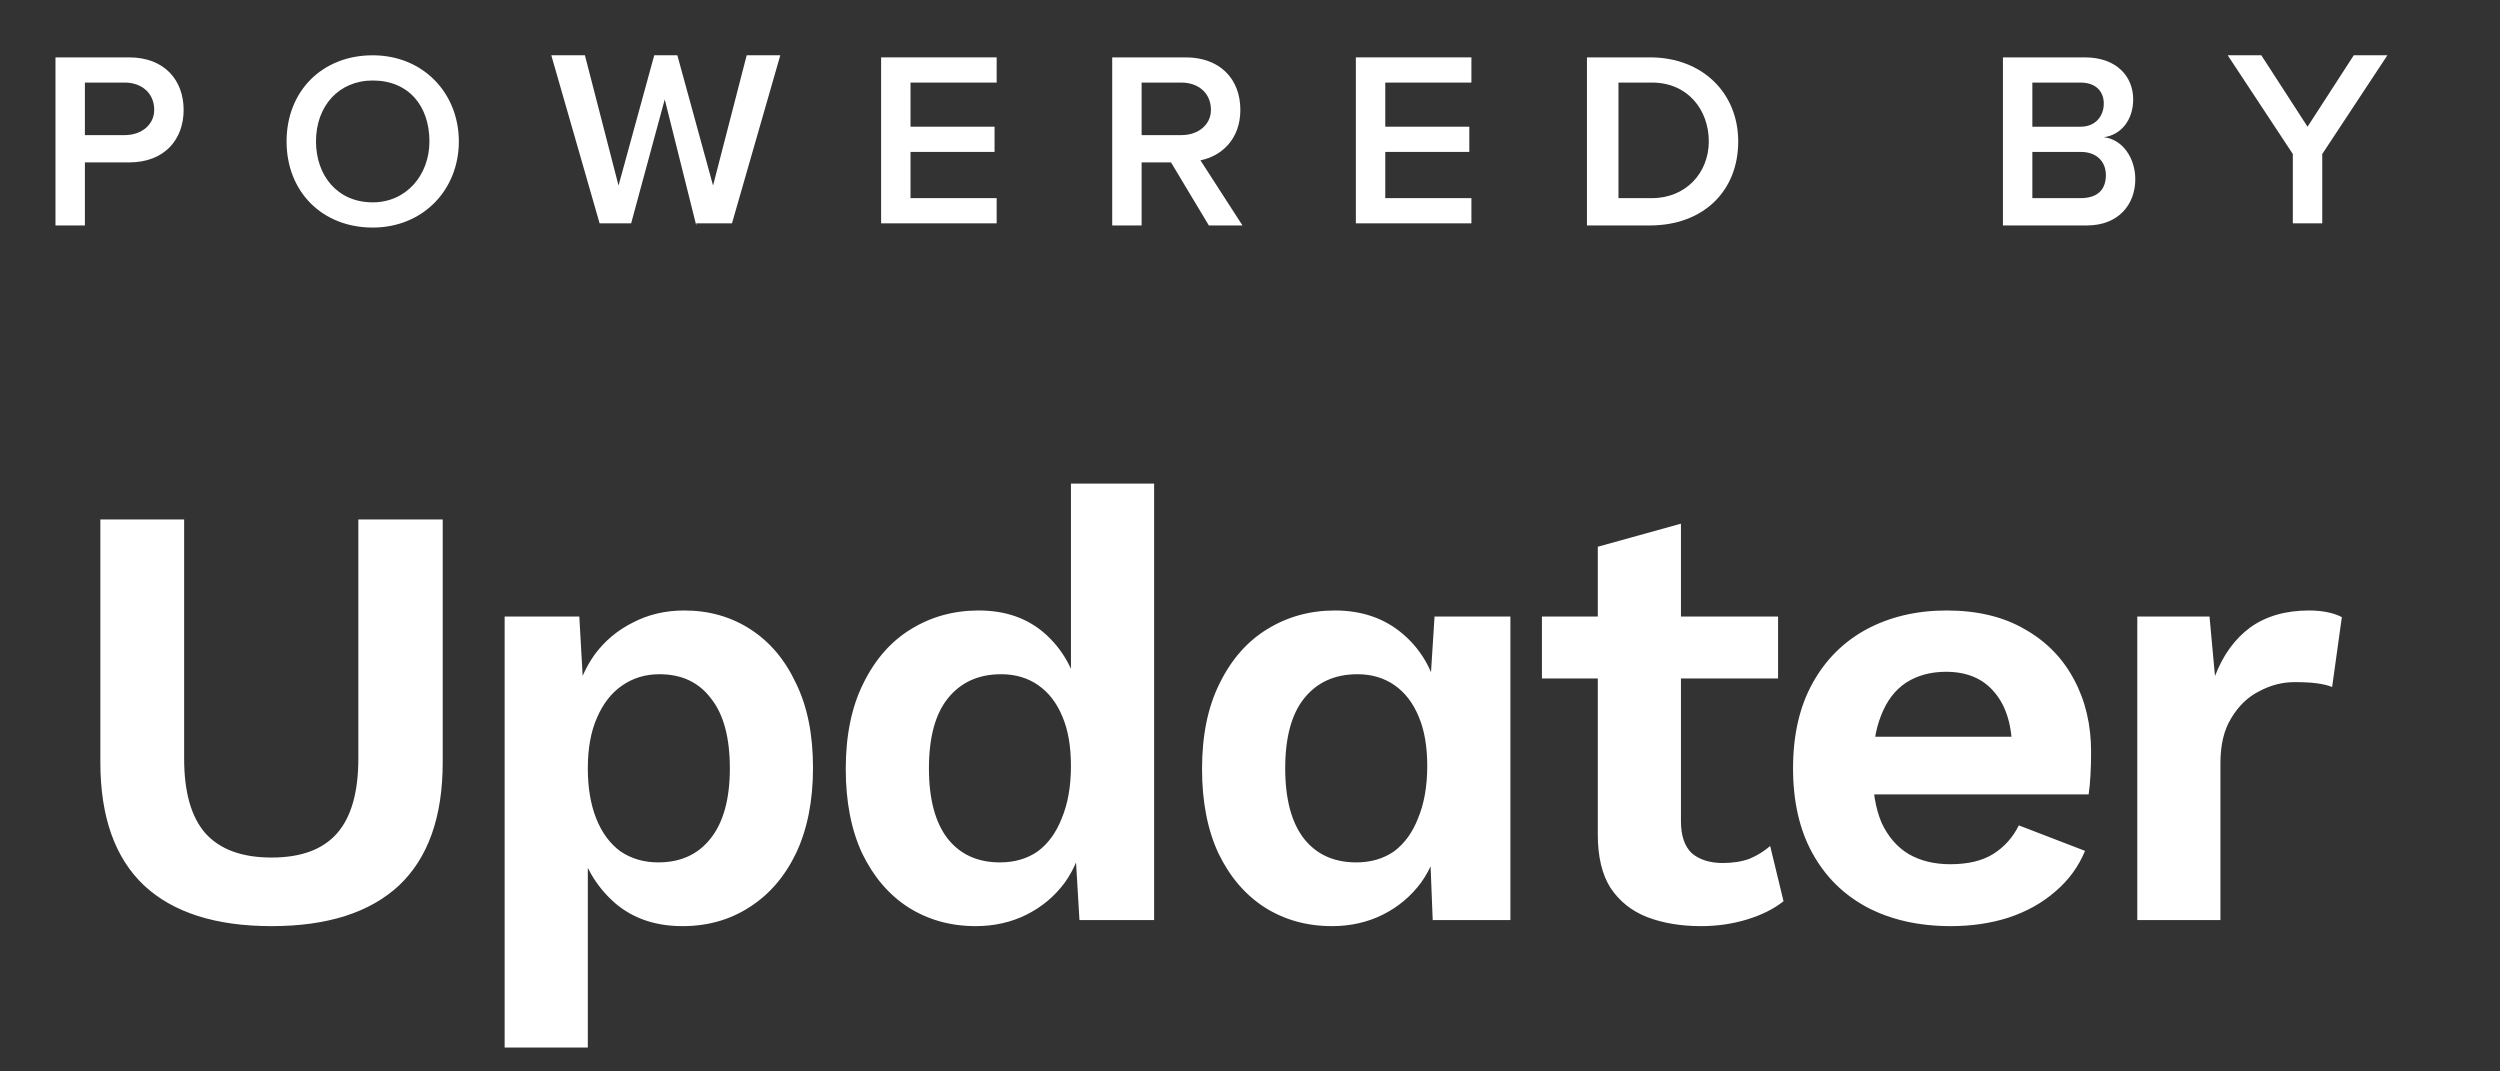 <svg xmlns="http://www.w3.org/2000/svg" fill="none" viewBox="0 0 119 51" height="51" width="119">
<rect x="0" y="0" width="119" height="51" fill="#333333" stroke="none"/>
<g clip-path="url(#clip0_85_759)">
<path fill="white" d="M21.073 24.725V36.283C21.073 38.883 20.38 40.838 18.993 42.148C17.606 43.438 15.584 44.084 12.925 44.084C10.267 44.084 8.245 43.438 6.858 42.148C5.471 40.838 4.777 38.883 4.777 36.283V24.725H8.765V36.109C8.765 37.708 9.102 38.893 9.776 39.663C10.469 40.434 11.519 40.819 12.925 40.819C14.332 40.819 15.372 40.434 16.046 39.663C16.72 38.893 17.057 37.708 17.057 36.109V24.725H21.073ZM24.021 49.863V29.348H27.575L27.835 33.942L27.344 33.422C27.517 32.575 27.835 31.823 28.297 31.169C28.779 30.514 29.386 30.003 30.118 29.637C30.85 29.252 31.669 29.059 32.574 29.059C33.749 29.059 34.799 29.358 35.723 29.955C36.648 30.552 37.37 31.409 37.89 32.526C38.429 33.624 38.699 34.963 38.699 36.543C38.699 38.122 38.429 39.48 37.89 40.617C37.351 41.734 36.609 42.591 35.665 43.188C34.741 43.785 33.681 44.084 32.487 44.084C31.216 44.084 30.156 43.727 29.309 43.015C28.481 42.302 27.912 41.406 27.604 40.328L27.98 39.721V49.863H24.021ZM31.331 41.05C32.391 41.05 33.219 40.675 33.816 39.923C34.433 39.153 34.741 38.035 34.741 36.572C34.741 35.108 34.442 34 33.845 33.249C33.267 32.478 32.449 32.093 31.389 32.093C30.715 32.093 30.118 32.276 29.598 32.642C29.097 32.989 28.702 33.499 28.413 34.173C28.124 34.828 27.98 35.628 27.98 36.572C27.98 37.496 28.114 38.295 28.384 38.97C28.654 39.644 29.039 40.164 29.54 40.53C30.06 40.877 30.657 41.05 31.331 41.05ZM46.441 44.084C45.247 44.084 44.178 43.785 43.234 43.188C42.309 42.591 41.578 41.734 41.038 40.617C40.518 39.499 40.258 38.161 40.258 36.6C40.258 35.002 40.537 33.644 41.096 32.526C41.655 31.39 42.406 30.533 43.35 29.955C44.313 29.358 45.392 29.059 46.586 29.059C47.857 29.059 48.907 29.425 49.735 30.157C50.563 30.889 51.103 31.833 51.353 32.989L50.977 33.451V23.02H54.936V43.795H51.382L51.122 39.403L51.613 39.634C51.478 40.54 51.17 41.329 50.689 42.004C50.207 42.658 49.6 43.169 48.868 43.535C48.136 43.901 47.327 44.084 46.441 44.084ZM47.597 41.05C48.291 41.05 48.888 40.877 49.389 40.53C49.889 40.164 50.275 39.634 50.544 38.941C50.833 38.247 50.977 37.419 50.977 36.456C50.977 35.531 50.843 34.751 50.573 34.116C50.303 33.461 49.918 32.96 49.417 32.613C48.916 32.266 48.329 32.093 47.655 32.093C46.576 32.093 45.729 32.478 45.112 33.249C44.515 34 44.217 35.108 44.217 36.572C44.217 38.035 44.515 39.153 45.112 39.923C45.709 40.675 46.538 41.05 47.597 41.05ZM63.4 44.084C62.206 44.084 61.137 43.785 60.193 43.188C59.269 42.591 58.537 41.734 57.997 40.617C57.477 39.499 57.217 38.161 57.217 36.6C57.217 35.002 57.496 33.644 58.055 32.526C58.614 31.39 59.365 30.533 60.309 29.955C61.272 29.358 62.351 29.059 63.545 29.059C64.816 29.059 65.885 29.425 66.752 30.157C67.619 30.889 68.177 31.833 68.428 32.989L68.023 33.451L68.284 29.348H71.895V43.795H68.197L68.023 39.403L68.572 39.634C68.438 40.54 68.129 41.329 67.648 42.004C67.166 42.658 66.559 43.169 65.828 43.535C65.096 43.901 64.287 44.084 63.4 44.084ZM64.556 41.05C65.25 41.05 65.847 40.877 66.348 40.53C66.848 40.164 67.234 39.634 67.503 38.941C67.792 38.247 67.937 37.419 67.937 36.456C67.937 35.531 67.802 34.751 67.532 34.116C67.263 33.461 66.877 32.96 66.376 32.613C65.876 32.266 65.288 32.093 64.614 32.093C63.535 32.093 62.688 32.478 62.071 33.249C61.474 34 61.176 35.108 61.176 36.572C61.176 38.035 61.474 39.153 62.071 39.923C62.669 40.675 63.497 41.05 64.556 41.05ZM80.013 24.927V39.085C80.013 39.779 80.186 40.289 80.533 40.617C80.899 40.925 81.39 41.079 82.007 41.079C82.488 41.079 82.912 41.011 83.278 40.877C83.644 40.723 83.971 40.52 84.26 40.27L84.896 42.899C84.434 43.265 83.856 43.554 83.162 43.766C82.469 43.978 81.737 44.084 80.966 44.084C80.003 44.084 79.146 43.939 78.395 43.65C77.663 43.362 77.085 42.899 76.661 42.264C76.257 41.628 76.055 40.78 76.055 39.721V26.025L80.013 24.927ZM84.636 29.348V32.295H73.396V29.348H84.636ZM92.861 44.084C91.34 44.084 90.011 43.785 88.874 43.188C87.757 42.591 86.89 41.734 86.274 40.617C85.657 39.499 85.349 38.151 85.349 36.572C85.349 34.992 85.657 33.644 86.274 32.526C86.89 31.409 87.747 30.552 88.845 29.955C89.962 29.358 91.234 29.059 92.659 29.059C94.123 29.059 95.366 29.358 96.386 29.955C97.407 30.533 98.188 31.332 98.727 32.353C99.266 33.355 99.536 34.501 99.536 35.791C99.536 36.177 99.526 36.543 99.507 36.889C99.488 37.236 99.459 37.544 99.42 37.814H87.892V35.069H97.687L95.78 35.763C95.78 34.549 95.5 33.615 94.942 32.96C94.402 32.305 93.632 31.977 92.63 31.977C91.898 31.977 91.263 32.151 90.723 32.498C90.203 32.844 89.808 33.364 89.539 34.058C89.269 34.732 89.134 35.589 89.134 36.629C89.134 37.65 89.279 38.498 89.567 39.172C89.876 39.827 90.3 40.318 90.839 40.645C91.397 40.973 92.062 41.137 92.832 41.137C93.68 41.137 94.364 40.973 94.884 40.645C95.404 40.318 95.809 39.865 96.097 39.288L99.247 40.501C98.939 41.252 98.467 41.898 97.831 42.437C97.215 42.976 96.473 43.391 95.606 43.679C94.759 43.949 93.844 44.084 92.861 44.084ZM101.735 43.795V29.348H105.173L105.433 32.18C105.818 31.178 106.377 30.408 107.109 29.868C107.86 29.329 108.794 29.059 109.912 29.059C110.239 29.059 110.538 29.088 110.807 29.146C111.077 29.204 111.298 29.281 111.472 29.377L111.009 32.7C110.817 32.623 110.576 32.565 110.287 32.526C110.017 32.488 109.661 32.469 109.218 32.469C108.64 32.469 108.082 32.613 107.542 32.902C107.003 33.172 106.56 33.596 106.213 34.173C105.866 34.732 105.693 35.445 105.693 36.312V43.795H101.735Z"></path>
<path fill="white" d="M2.641 10.731V2.731H6.141C7.841 2.731 8.741 3.831 8.741 5.231C8.741 6.631 7.841 7.731 6.141 7.731H4.041V10.731H2.641ZM7.341 5.231C7.341 4.431 6.741 3.931 5.941 3.931H4.041V6.431H5.941C6.741 6.431 7.341 5.931 7.341 5.231Z"></path>
<path fill="white" d="M13.641 6.732C13.641 4.332 15.341 2.632 17.741 2.632C20.141 2.632 21.841 4.432 21.841 6.732C21.841 9.032 20.141 10.832 17.741 10.832C15.341 10.832 13.641 9.132 13.641 6.732ZM20.441 6.732C20.441 5.032 19.441 3.832 17.741 3.832C16.141 3.832 15.041 5.032 15.041 6.732C15.041 8.332 16.041 9.632 17.741 9.632C19.341 9.632 20.441 8.332 20.441 6.732Z"></path>
<path fill="white" d="M33.142 10.732L31.642 4.732L30.042 10.632H28.542L26.242 2.632H27.842L29.442 8.832L31.142 2.632H32.242L33.942 8.832L35.542 2.632H37.142L34.842 10.632H33.142V10.732Z"></path>
<path fill="white" d="M41.941 10.731V2.731H47.441V3.931H43.341V6.031H47.341V7.231H43.341V9.431H47.441V10.631H41.941V10.731Z"></path>
<path fill="white" d="M57.541 10.731L55.741 7.731H54.341V10.731H52.941V2.731H56.441C58.041 2.731 59.041 3.731 59.041 5.231C59.041 6.631 58.141 7.431 57.141 7.631L59.141 10.731H57.541ZM57.641 5.231C57.641 4.431 57.041 3.931 56.241 3.931H54.341V6.431H56.241C57.041 6.431 57.641 5.931 57.641 5.231Z"></path>
<path fill="white" d="M64.539 10.731V2.731H70.039V3.931H65.939V6.031H69.939V7.231H65.939V9.431H70.039V10.631H64.539V10.731Z"></path>
<path fill="white" d="M75.539 10.731V2.731H78.539C81.039 2.731 82.739 4.431 82.739 6.731C82.739 9.131 81.039 10.731 78.539 10.731H75.539ZM81.339 6.731C81.339 5.231 80.339 3.931 78.639 3.931H77.039V9.431H78.639C80.239 9.431 81.339 8.231 81.339 6.731Z"></path>
<path fill="white" d="M95.34 10.731V2.731H99.24C100.74 2.731 101.54 3.631 101.54 4.731C101.54 5.731 100.94 6.431 100.14 6.531C101.04 6.631 101.64 7.531 101.64 8.531C101.64 9.731 100.84 10.731 99.34 10.731H95.34ZM100.14 4.931C100.14 4.331 99.74 3.931 99.04 3.931H96.74V6.031H99.04C99.74 6.031 100.14 5.531 100.14 4.931ZM100.24 8.331C100.24 7.731 99.84 7.231 99.04 7.231H96.74V9.431H99.04C99.84 9.431 100.24 9.031 100.24 8.331Z"></path>
<path fill="white" d="M109.139 10.732V7.332L106.039 2.632H107.639L109.839 6.032L112.039 2.632H113.639L110.539 7.332V10.632H109.139V10.732Z"></path>
</g>
<defs>
<clipPath id="clip0_85_759">
<rect transform="translate(0.5 0.632)" fill="white" height="50" width="118"></rect>
</clipPath>
</defs>
</svg>
